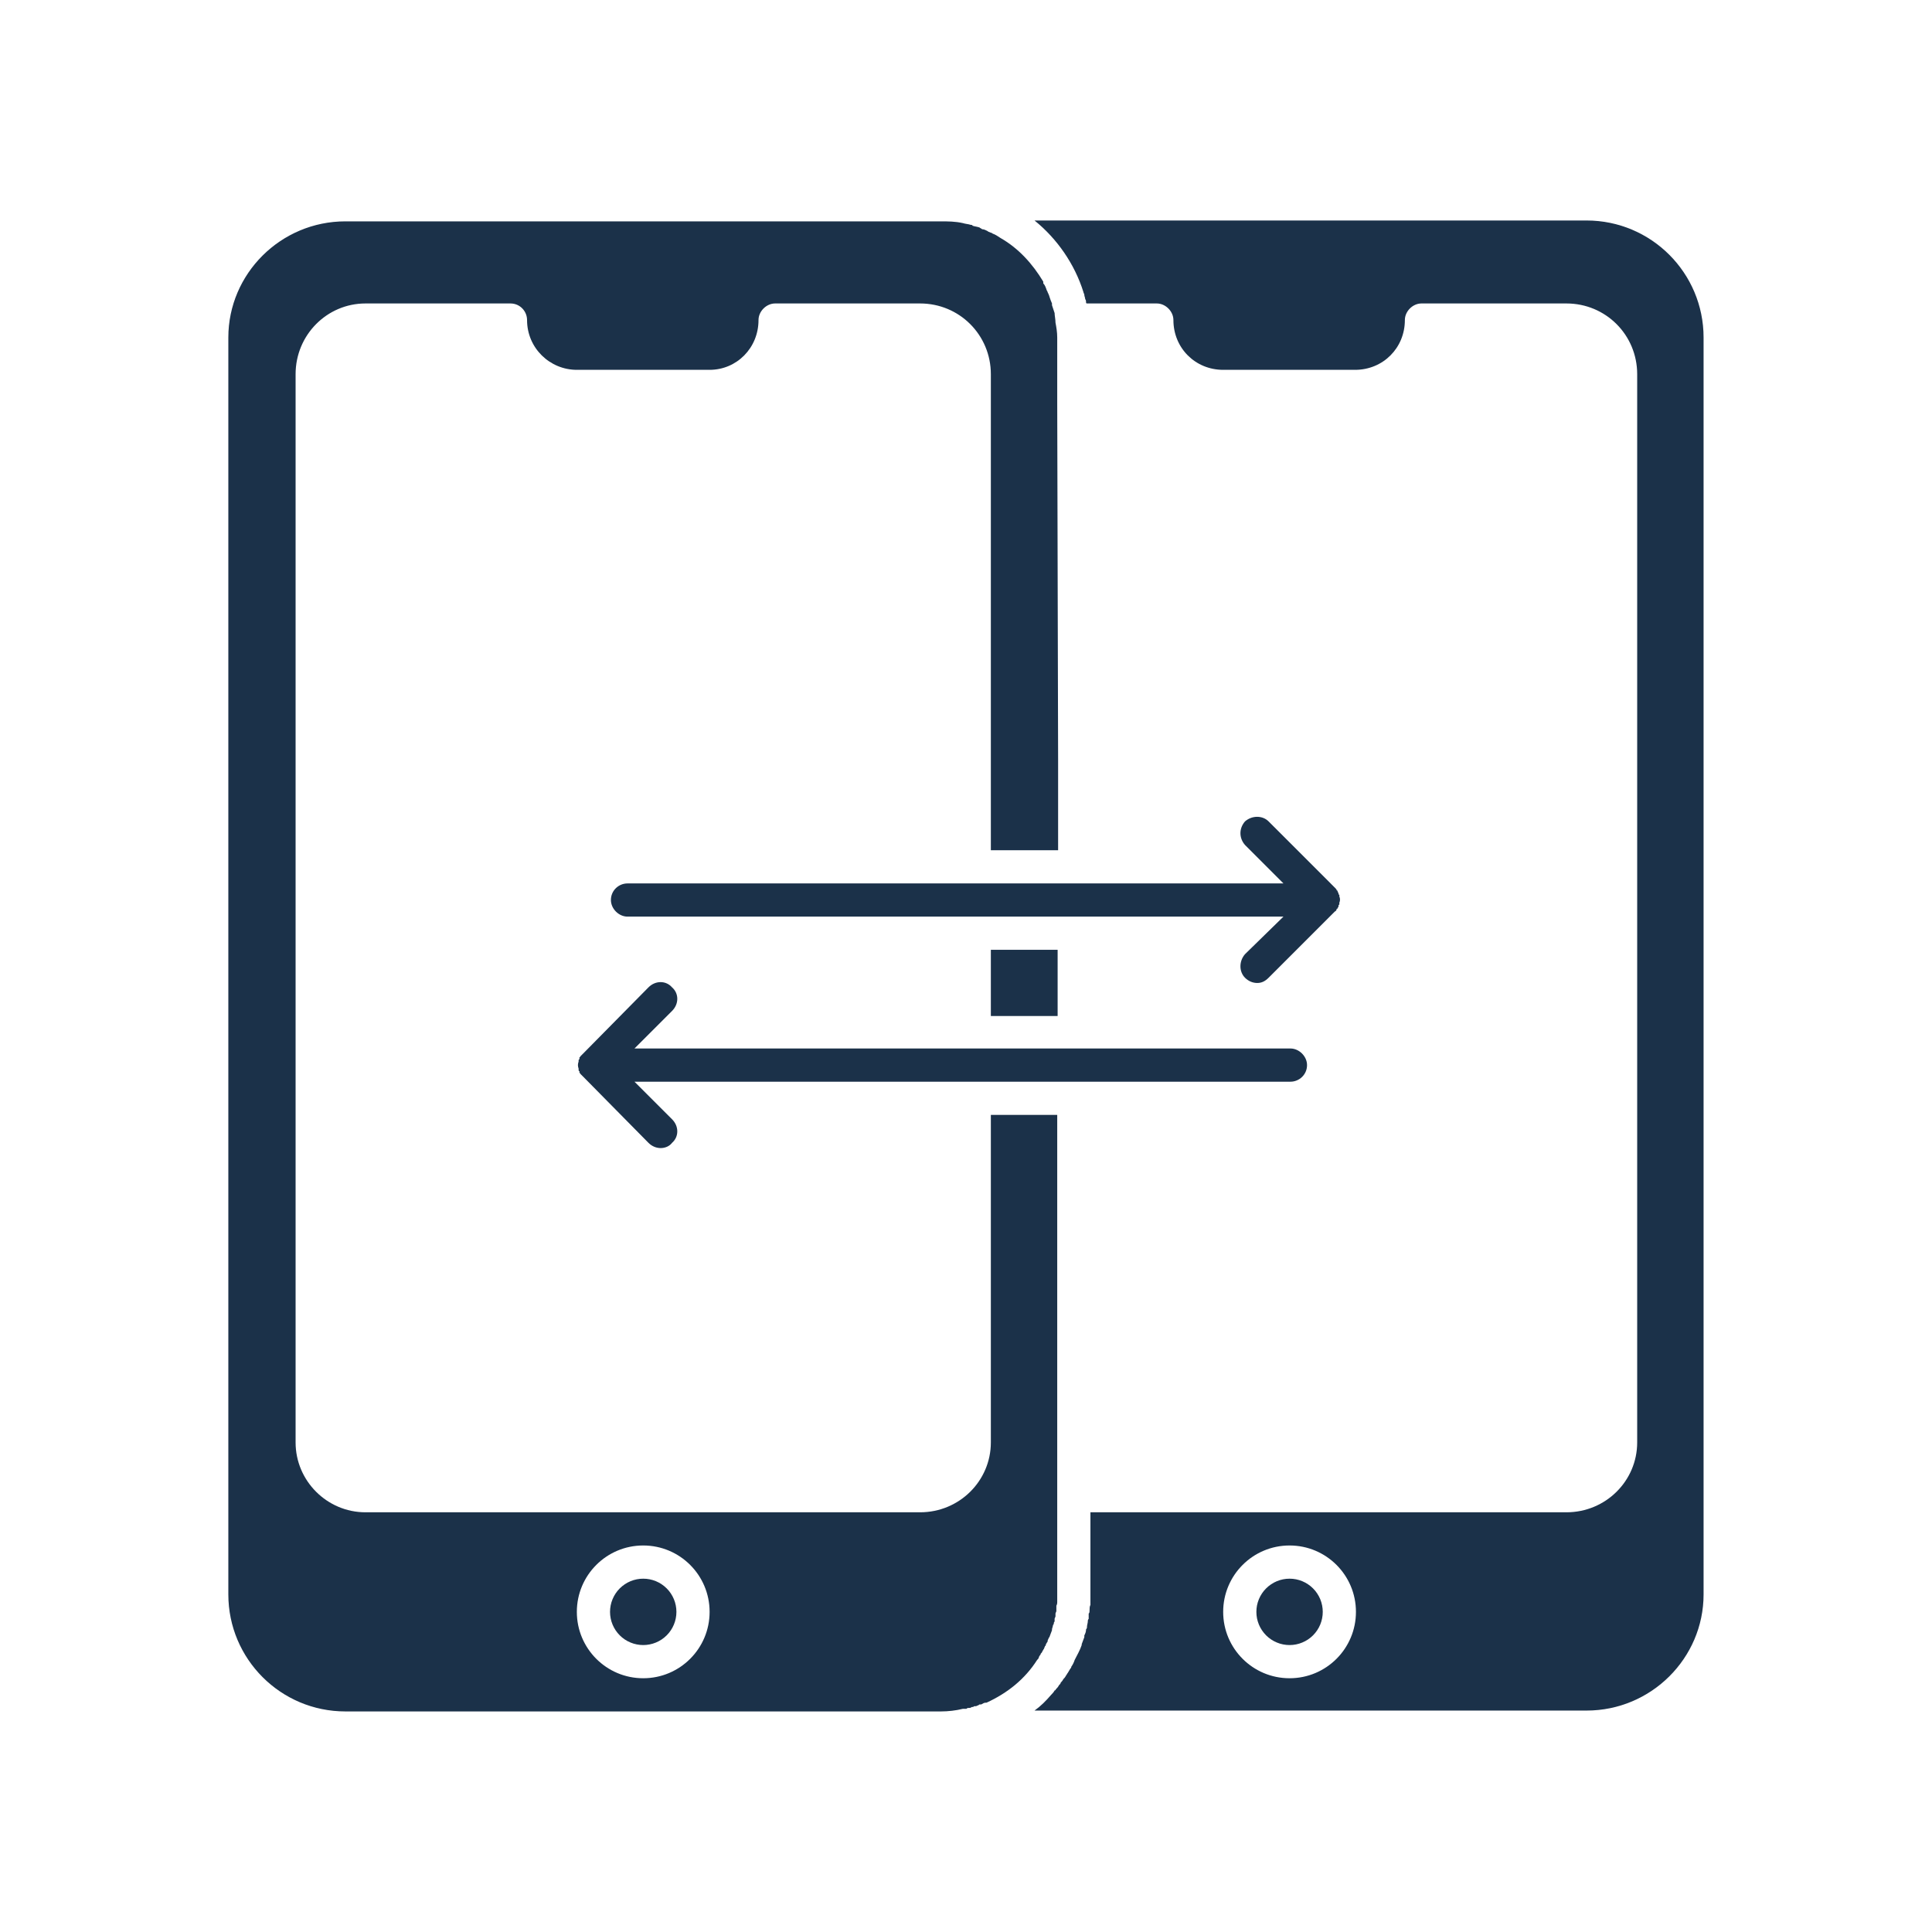 <svg xmlns="http://www.w3.org/2000/svg" xmlns:xlink="http://www.w3.org/1999/xlink" width="500" zoomAndPan="magnify" viewBox="0 0 375 375" height="500" preserveAspectRatio="xMidYMid meet" version="1.2"><defs><clipPath id="d4516546a1"><path d="M 200 42.797 L 330.742 42.797 L 330.742 332.297 L 200 332.297 Z M 200 42.797 "/></clipPath><clipPath id="d45f5049f4"><path d="M 44.242 42.797 L 206 42.797 L 206 332.297 L 44.242 332.297 Z M 44.242 42.797 "/></clipPath></defs><g id="3cb97d10f8"><path style=" stroke:none;fill-rule:evenodd;fill:#1b3149;fill-opacity:1;" d="M 118.578 174.691 C 118.578 176.387 120.102 177.914 121.797 177.914 L 249.117 177.914 L 241.656 185.203 C 240.473 186.559 240.473 188.594 241.656 189.781 C 242.336 190.461 243.184 190.797 244.031 190.797 C 244.879 190.797 245.559 190.461 246.234 189.781 L 259.121 176.895 C 259.289 176.895 259.461 176.559 259.461 176.387 C 259.629 176.387 259.629 176.387 259.629 176.219 C 259.797 176.047 259.797 176.047 259.797 175.879 C 259.797 175.711 259.797 175.711 259.969 175.539 C 259.969 175.371 259.969 175.371 259.969 175.199 C 260.137 174.863 260.137 174.352 259.969 174.016 C 259.969 173.844 259.969 173.844 259.969 173.676 C 259.797 173.676 259.797 173.504 259.797 173.336 C 259.797 173.336 259.629 173.168 259.629 172.996 C 259.629 172.996 259.629 172.828 259.461 172.828 C 259.461 172.656 259.289 172.488 259.121 172.32 L 246.234 159.434 C 245.051 158.246 243.016 158.246 241.656 159.434 C 240.473 160.789 240.473 162.656 241.656 164.012 L 249.117 171.473 L 121.797 171.473 C 120.102 171.473 118.578 172.828 118.578 174.691 Z M 118.578 174.691 "/><path style=" stroke:none;fill-rule:evenodd;fill:#1b3149;fill-opacity:1;" d="M 253.695 206.734 C 253.695 205.039 252.168 203.512 250.473 203.512 L 123.152 203.512 L 130.445 196.223 C 131.801 194.867 131.801 192.832 130.445 191.645 C 129.258 190.289 127.223 190.289 125.867 191.645 L 113.152 204.531 C 112.98 204.699 112.812 204.871 112.645 205.039 C 112.645 205.039 112.645 205.207 112.473 205.207 C 112.473 205.379 112.473 205.379 112.473 205.547 C 112.305 205.719 112.305 205.719 112.305 205.887 C 112.305 205.887 112.305 206.055 112.305 206.055 C 112.133 206.566 112.133 206.902 112.305 207.414 C 112.305 207.414 112.305 207.582 112.305 207.582 C 112.305 207.75 112.305 207.922 112.473 207.922 C 112.473 208.09 112.473 208.09 112.473 208.262 C 112.645 208.262 112.645 208.43 112.645 208.43 C 112.812 208.598 112.98 208.77 113.152 208.938 L 125.867 221.824 C 126.543 222.5 127.391 222.84 128.238 222.84 C 129.086 222.84 129.934 222.5 130.445 221.824 C 131.801 220.637 131.801 218.602 130.445 217.246 L 123.152 209.957 L 250.473 209.957 C 252.168 209.957 253.695 208.598 253.695 206.734 Z M 253.695 206.734 "/><path style=" stroke:none;fill-rule:nonzero;fill:#1b3149;fill-opacity:1;" d="M 131.293 312.863 C 131.293 313.285 131.25 313.703 131.168 314.121 C 131.086 314.535 130.965 314.938 130.801 315.328 C 130.641 315.719 130.441 316.09 130.207 316.441 C 129.973 316.793 129.703 317.117 129.406 317.418 C 129.105 317.719 128.781 317.984 128.43 318.219 C 128.078 318.453 127.707 318.652 127.316 318.812 C 126.922 318.977 126.52 319.098 126.105 319.18 C 125.691 319.262 125.273 319.305 124.848 319.305 C 124.426 319.305 124.008 319.262 123.594 319.18 C 123.176 319.098 122.773 318.977 122.383 318.812 C 121.992 318.652 121.621 318.453 121.27 318.219 C 120.918 317.984 120.594 317.719 120.293 317.418 C 119.996 317.117 119.727 316.793 119.492 316.441 C 119.258 316.09 119.059 315.719 118.898 315.328 C 118.734 314.938 118.613 314.535 118.531 314.121 C 118.449 313.703 118.406 313.285 118.406 312.863 C 118.406 312.441 118.449 312.02 118.531 311.605 C 118.613 311.191 118.734 310.789 118.898 310.398 C 119.059 310.008 119.258 309.637 119.492 309.285 C 119.727 308.93 119.996 308.605 120.293 308.309 C 120.594 308.008 120.918 307.742 121.27 307.508 C 121.621 307.27 121.992 307.074 122.383 306.91 C 122.773 306.75 123.176 306.625 123.594 306.543 C 124.008 306.461 124.426 306.422 124.848 306.422 C 125.273 306.422 125.691 306.461 126.105 306.543 C 126.52 306.625 126.922 306.75 127.316 306.91 C 127.707 307.074 128.078 307.27 128.43 307.508 C 128.781 307.742 129.105 308.008 129.406 308.309 C 129.703 308.605 129.973 308.93 130.207 309.285 C 130.441 309.637 130.641 310.008 130.801 310.398 C 130.965 310.789 131.086 311.191 131.168 311.605 C 131.25 312.02 131.293 312.441 131.293 312.863 Z M 131.293 312.863 "/><path style=" stroke:none;fill-rule:nonzero;fill:#1b3149;fill-opacity:1;" d="M 256.746 312.863 C 256.746 313.285 256.707 313.703 256.621 314.121 C 256.539 314.535 256.418 314.938 256.258 315.328 C 256.094 315.719 255.895 316.09 255.66 316.441 C 255.426 316.793 255.16 317.117 254.859 317.418 C 254.562 317.719 254.234 317.984 253.883 318.219 C 253.531 318.453 253.16 318.652 252.77 318.812 C 252.379 318.977 251.977 319.098 251.562 319.18 C 251.145 319.262 250.727 319.305 250.305 319.305 C 249.883 319.305 249.461 319.262 249.047 319.18 C 248.633 319.098 248.23 318.977 247.84 318.812 C 247.449 318.652 247.078 318.453 246.727 318.219 C 246.375 317.984 246.047 317.719 245.75 317.418 C 245.449 317.117 245.184 316.793 244.949 316.441 C 244.711 316.09 244.516 315.719 244.352 315.328 C 244.191 314.938 244.07 314.535 243.984 314.121 C 243.902 313.703 243.863 313.285 243.863 312.863 C 243.863 312.441 243.902 312.02 243.984 311.605 C 244.07 311.191 244.191 310.789 244.352 310.398 C 244.516 310.008 244.711 309.637 244.949 309.285 C 245.184 308.93 245.449 308.605 245.75 308.309 C 246.047 308.008 246.375 307.742 246.727 307.508 C 247.078 307.27 247.449 307.074 247.84 306.91 C 248.23 306.75 248.633 306.625 249.047 306.543 C 249.461 306.461 249.883 306.422 250.305 306.422 C 250.727 306.422 251.145 306.461 251.562 306.543 C 251.977 306.625 252.379 306.75 252.77 306.91 C 253.16 307.074 253.531 307.27 253.883 307.508 C 254.234 307.742 254.562 308.008 254.859 308.309 C 255.16 308.605 255.426 308.93 255.66 309.285 C 255.895 309.637 256.094 310.008 256.258 310.398 C 256.418 310.789 256.539 311.191 256.621 311.605 C 256.707 312.02 256.746 312.441 256.746 312.863 Z M 256.746 312.863 "/><g clip-rule="nonzero" clip-path="url(#d4516546a1)"><path style=" stroke:none;fill-rule:evenodd;fill:#1b3149;fill-opacity:1;" d="M 330.664 78.227 L 330.664 65.512 C 330.664 52.969 320.492 42.797 307.945 42.797 L 200.801 42.797 C 205.207 46.355 208.598 51.273 210.293 56.695 C 210.293 56.867 210.465 57.035 210.465 57.207 C 210.465 57.543 210.633 57.715 210.633 58.055 C 210.805 58.223 210.805 58.562 210.805 58.73 C 210.805 58.73 210.805 58.902 210.973 58.902 L 224.535 58.902 C 226.23 58.902 227.758 60.426 227.758 62.121 C 227.758 67.547 231.996 71.785 237.418 71.785 L 263.02 71.785 C 268.445 71.785 272.684 67.547 272.684 62.121 C 272.684 60.426 274.207 58.902 275.902 58.902 L 304.047 58.902 C 311.676 58.902 317.777 65.004 317.777 72.633 L 317.777 279.973 C 317.777 287.434 311.676 293.535 304.047 293.535 L 211.652 293.535 L 211.652 309.473 C 211.652 309.98 211.652 310.488 211.652 310.996 C 211.652 311.168 211.652 311.336 211.652 311.508 C 211.48 311.844 211.48 312.184 211.48 312.691 C 211.48 312.863 211.48 313.031 211.312 313.203 C 211.312 313.539 211.312 313.879 211.312 314.219 C 211.141 314.387 211.141 314.559 211.141 314.727 C 211.141 315.066 210.973 315.406 210.973 315.914 C 210.973 315.914 210.973 316.082 210.805 316.254 C 210.805 316.762 210.633 317.102 210.465 317.441 C 210.465 317.609 210.465 317.609 210.465 317.777 C 210.293 318.289 210.125 318.625 209.957 319.137 C 209.957 319.137 209.957 319.137 209.957 319.305 C 209.617 320.32 209.109 321.168 208.598 322.188 C 208.43 322.695 208.262 323.035 207.922 323.543 C 207.922 323.711 207.922 323.711 207.75 323.883 C 207.582 324.223 207.414 324.391 207.242 324.73 C 207.074 324.898 207.074 325.07 206.902 325.238 C 206.734 325.578 206.566 325.746 206.395 325.918 C 206.227 326.254 206.055 326.426 205.887 326.594 C 205.887 326.766 205.719 326.934 205.547 327.102 C 205.379 327.441 205.207 327.613 205.039 327.781 C 204.871 327.949 204.871 328.121 204.699 328.121 C 204.531 328.461 204.191 328.797 204.023 328.969 C 203.004 330.156 201.988 331.172 200.801 332.02 L 307.945 332.02 C 320.492 332.02 330.664 321.848 330.664 309.473 Z M 250.305 325.746 C 243.184 325.746 237.418 319.984 237.418 312.863 C 237.418 305.742 243.184 299.977 250.305 299.977 C 257.426 299.977 263.188 305.742 263.188 312.863 C 263.188 319.984 257.426 325.746 250.305 325.746 Z M 250.305 325.746 "/></g><g clip-rule="nonzero" clip-path="url(#d45f5049f4)"><path style=" stroke:none;fill-rule:evenodd;fill:#1b3149;fill-opacity:1;" d="M 201.48 322.016 C 201.648 321.848 201.648 321.508 201.816 321.34 C 201.988 321.168 201.988 321.168 201.988 321 C 202.156 320.832 202.328 320.66 202.328 320.492 C 202.496 320.32 202.496 320.152 202.664 319.984 C 202.664 319.812 202.836 319.645 202.836 319.473 C 203.004 319.473 203.004 319.305 203.004 319.137 C 203.176 318.965 203.176 318.797 203.344 318.625 C 203.344 318.457 203.344 318.289 203.512 318.117 C 203.512 317.949 203.512 317.949 203.684 317.777 C 203.852 317.27 204.023 316.93 204.191 316.422 C 204.191 316.254 204.191 316.254 204.191 316.254 C 204.191 316.082 204.359 315.746 204.359 315.574 C 204.359 315.574 204.359 315.406 204.531 315.234 C 204.531 315.066 204.531 314.898 204.699 314.727 C 204.699 314.559 204.699 314.387 204.699 314.219 C 204.699 314.051 204.871 313.879 204.871 313.711 C 204.871 313.539 204.871 313.371 204.871 313.203 C 204.871 313.031 205.039 312.863 205.039 312.691 C 205.039 312.523 205.039 312.355 205.039 312.016 C 205.039 312.016 205.039 311.844 205.039 311.676 C 205.207 311.336 205.207 311.168 205.207 310.996 C 205.207 310.828 205.207 310.66 205.207 310.488 C 205.207 310.148 205.207 309.812 205.207 309.473 L 205.207 216.398 L 192.324 216.398 L 192.324 279.973 C 192.324 287.434 186.219 293.535 178.59 293.535 L 70.938 293.535 C 63.477 293.535 57.375 287.434 57.375 279.973 L 57.375 72.633 C 57.375 65.004 63.477 58.902 70.938 58.902 L 99.082 58.902 C 100.945 58.902 102.301 60.426 102.301 62.121 C 102.301 67.547 106.711 71.785 111.965 71.785 L 137.734 71.785 C 142.988 71.785 147.227 67.547 147.227 62.121 C 147.227 60.426 148.754 58.902 150.449 58.902 L 178.59 58.902 C 186.219 58.902 192.324 65.004 192.324 72.633 L 192.324 165.027 L 205.379 165.027 L 205.379 147.566 L 205.207 78.227 L 205.207 65.512 C 205.207 64.496 205.039 63.477 204.871 62.629 C 204.871 61.953 204.699 61.273 204.699 60.766 C 204.531 60.258 204.359 59.75 204.191 59.238 C 204.191 59.07 204.191 59.07 204.191 58.902 C 204.023 58.562 203.852 58.055 203.684 57.543 C 203.684 57.375 203.512 57.207 203.512 57.035 C 203.344 56.867 203.344 56.527 203.176 56.359 C 203.004 55.848 202.836 55.34 202.496 55 C 202.496 54.832 202.496 54.832 202.496 54.664 C 200.461 51.273 197.75 48.219 194.188 46.188 C 193.68 45.848 193.172 45.508 192.664 45.34 C 192.492 45.168 192.324 45.168 192.324 45.168 C 191.984 45 191.816 45 191.645 44.828 C 191.305 44.66 190.969 44.492 190.629 44.492 C 190.457 44.32 190.289 44.32 190.121 44.152 C 189.609 43.98 189.273 43.98 188.762 43.812 C 188.762 43.645 188.594 43.645 188.426 43.645 C 187.914 43.473 187.406 43.473 186.898 43.305 C 185.371 42.965 184.016 42.965 182.492 42.965 L 67.039 42.965 C 54.492 42.965 44.32 53.137 44.32 65.512 L 44.32 309.473 C 44.32 322.016 54.492 332.188 67.039 332.188 L 182.66 332.188 C 184.016 332.188 185.543 332.02 186.898 331.68 C 187.238 331.68 187.406 331.68 187.578 331.68 C 187.746 331.512 187.914 331.512 187.914 331.512 C 188.254 331.512 188.426 331.512 188.594 331.34 C 188.762 331.34 188.934 331.34 189.102 331.172 C 189.102 331.172 189.273 331.172 189.441 331.172 C 189.781 331.004 189.949 331.004 190.121 330.832 C 190.289 330.832 190.289 330.832 190.457 330.832 C 190.797 330.664 190.969 330.492 191.305 330.492 C 191.305 330.492 191.305 330.492 191.477 330.492 C 195.547 328.629 198.938 325.918 201.309 322.188 C 201.309 322.188 201.48 322.016 201.48 322.016 Z M 124.848 325.746 C 117.73 325.746 111.965 319.984 111.965 312.863 C 111.965 305.742 117.73 299.977 124.848 299.977 C 131.969 299.977 137.734 305.742 137.734 312.863 C 137.734 319.984 131.969 325.746 124.848 325.746 Z M 124.848 325.746 "/></g><path style=" stroke:none;fill-rule:evenodd;fill:#1b3149;fill-opacity:1;" d="M 192.324 184.355 L 205.285 184.355 L 205.285 197.207 L 192.324 197.207 Z M 192.324 184.355 "/></g></svg>